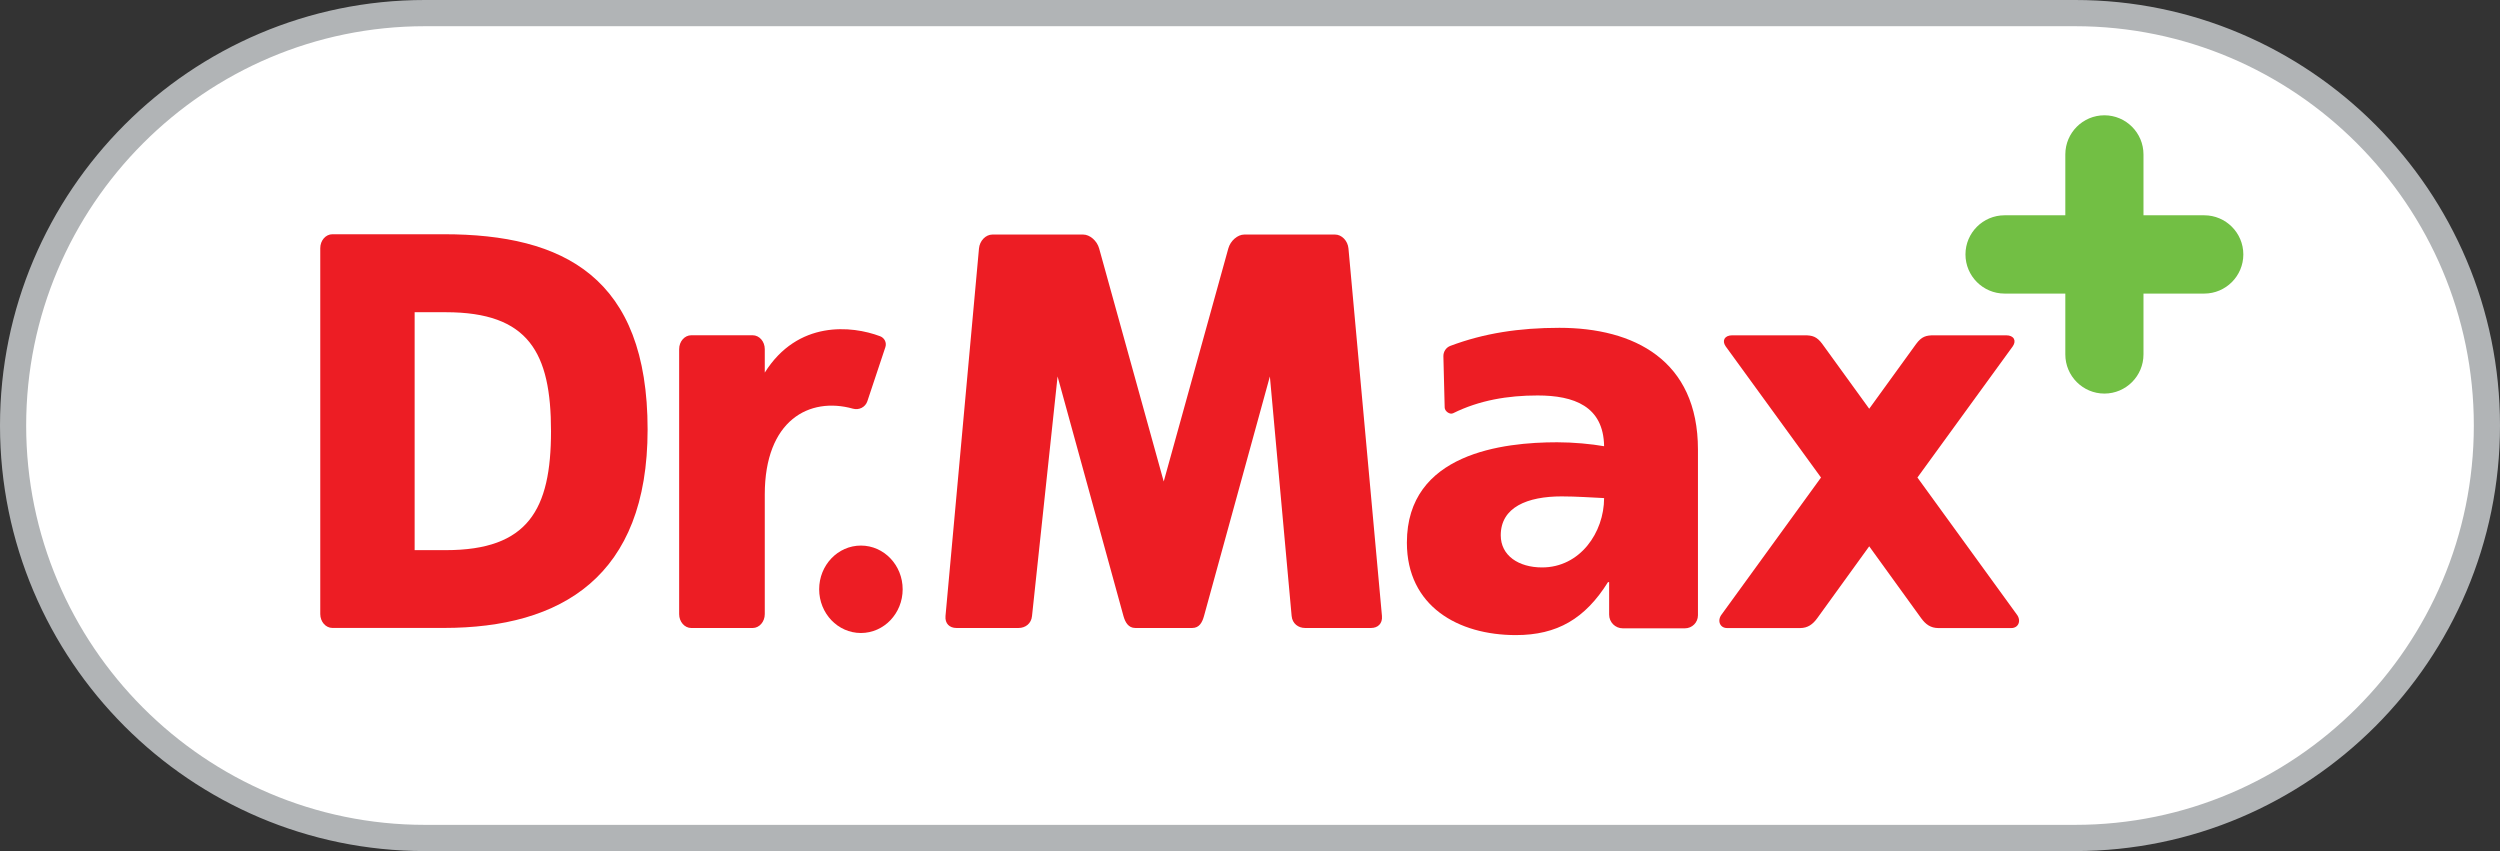 <svg width="188" height="64" viewBox="0 0 188 64" fill="none" xmlns="http://www.w3.org/2000/svg">
<rect x="0" y="0" width="188" height="64" fill="#333333" stroke="none"/>
<path d="M31.952 63.018C14.876 63.018 0.984 49.105 0.984 32.004C0.984 14.902 14.876 0.989 31.952 0.989H156.049C173.125 0.989 187.017 14.902 187.017 32.004C187.017 49.105 173.125 63.018 156.049 63.018H31.952Z" fill="white"/>
<path d="M156.049 0H31.951C14.333 0 0 14.355 0 32C0 49.645 14.333 64 31.951 64H156.049C173.667 64 188 49.645 188 32C188 14.355 173.667 0 156.049 0ZM156.049 1.971C172.582 1.971 186.032 15.442 186.032 32C186.032 48.558 172.582 62.029 156.049 62.029H31.951C15.418 62.029 1.968 48.558 1.968 32C1.968 15.442 15.418 1.971 31.951 1.971H156.049Z" fill="#B1B4B6"/>
<path d="M165.76 16.19H161.19V11.613C161.19 9.99 159.871 8.67 158.251 8.67C156.63 8.67 155.312 9.99 155.312 11.613V16.19H150.742C149.121 16.19 147.803 17.51 147.803 19.133C147.803 20.756 149.121 22.077 150.742 22.077H155.312V26.654C155.312 28.277 156.63 29.597 158.251 29.597C159.871 29.597 161.19 28.277 161.19 26.654V22.077H165.76C167.38 22.077 168.699 20.756 168.699 19.133C168.699 17.51 167.38 16.19 165.76 16.19Z" fill="#72BF44"/>
<path d="M33.529 41.371H31.181V23.479H33.529C39.768 23.479 41.436 26.532 41.436 32.425C41.436 38.318 39.718 41.371 33.529 41.371ZM33.381 17.615H24.997C24.493 17.615 24.084 18.083 24.084 18.66V46.177C24.084 46.753 24.493 47.221 24.997 47.221L33.381 47.221C42.209 47.221 48.7 43.364 48.7 32.298C48.7 20.85 42.394 17.615 33.381 17.615Z" fill="#ED1D24"/>
<path d="M57.511 28.02V26.255C57.511 25.678 57.102 25.211 56.597 25.211H51.985C51.481 25.211 51.072 25.678 51.072 26.255V46.182C51.072 46.758 51.481 47.226 51.985 47.226H56.597C57.102 47.226 57.511 46.758 57.511 46.182V37.188C57.511 31.593 60.868 29.817 64.14 30.732C64.597 30.86 65.075 30.623 65.225 30.173L66.58 26.106C66.692 25.77 66.517 25.411 66.186 25.286C64.052 24.48 59.989 24.073 57.511 28.02Z" fill="#ED1D24"/>
<path d="M103.923 46.322L101.404 18.682C101.351 18.105 100.899 17.638 100.395 17.638H93.572C93.068 17.638 92.529 18.105 92.37 18.682L87.512 36.209L82.655 18.682C82.495 18.105 81.957 17.638 81.452 17.638H74.63C74.125 17.638 73.673 18.105 73.62 18.682L71.102 46.322C71.049 46.899 71.415 47.224 71.92 47.224H76.599C77.103 47.224 77.555 46.899 77.608 46.322L79.53 28.309L84.483 46.322C84.613 46.792 84.855 47.224 85.373 47.224H89.652C90.198 47.224 90.411 46.792 90.542 46.322L95.495 28.309L97.131 46.322C97.184 46.899 97.636 47.224 98.141 47.224H103.104C103.609 47.224 103.975 46.899 103.923 46.322Z" fill="#ED1D24"/>
<path d="M67.88 44.315C67.88 46.13 66.474 47.602 64.74 47.602C63.006 47.602 61.601 46.13 61.601 44.315C61.601 42.499 63.006 41.027 64.74 41.027C66.474 41.027 67.88 42.499 67.88 44.315Z" fill="#ED1D24"/>
<path d="M151.652 46.194L144.19 35.91L151.364 26.038C151.652 25.619 151.446 25.216 150.867 25.215H145.428C144.849 25.215 144.509 25.298 144.087 25.874L140.565 30.738L137.043 25.874C136.621 25.298 136.28 25.215 135.702 25.215H130.263C129.684 25.216 129.477 25.619 129.765 26.038L136.94 35.91L129.477 46.194C129.114 46.649 129.32 47.23 129.882 47.23H135.372C135.946 47.227 136.324 46.95 136.661 46.483L140.565 41.083L144.468 46.483C144.806 46.95 145.183 47.227 145.758 47.23H151.248C151.809 47.23 152.016 46.649 151.652 46.194Z" fill="#ED1D24"/>
<path d="M115.964 42.671C118.821 42.671 120.628 40.042 120.628 37.456C119.662 37.414 118.569 37.329 117.435 37.329C114.872 37.329 112.856 38.134 112.856 40.254C112.856 41.781 114.2 42.671 115.964 42.671ZM122.033 47.25C121.466 47.25 121.007 46.789 121.007 46.221V43.774H120.922C119.2 46.529 117.099 47.759 113.99 47.759C109.663 47.759 105.798 45.596 105.798 40.806C105.798 34.064 113.066 33.259 117.099 33.259C118.317 33.259 119.662 33.386 120.628 33.556C120.586 30.545 118.359 29.739 115.628 29.739C113.395 29.739 111.247 30.096 109.272 31.076C109.024 31.199 108.646 30.926 108.64 30.649L108.543 26.797C108.534 26.451 108.741 26.131 109.065 26.01C111.592 25.059 114.246 24.652 117.267 24.652C122.855 24.652 127.686 27.069 127.686 33.81V46.268C127.686 46.811 127.247 47.25 126.706 47.25H122.033Z" fill="#ED1D24"/>
</svg>

